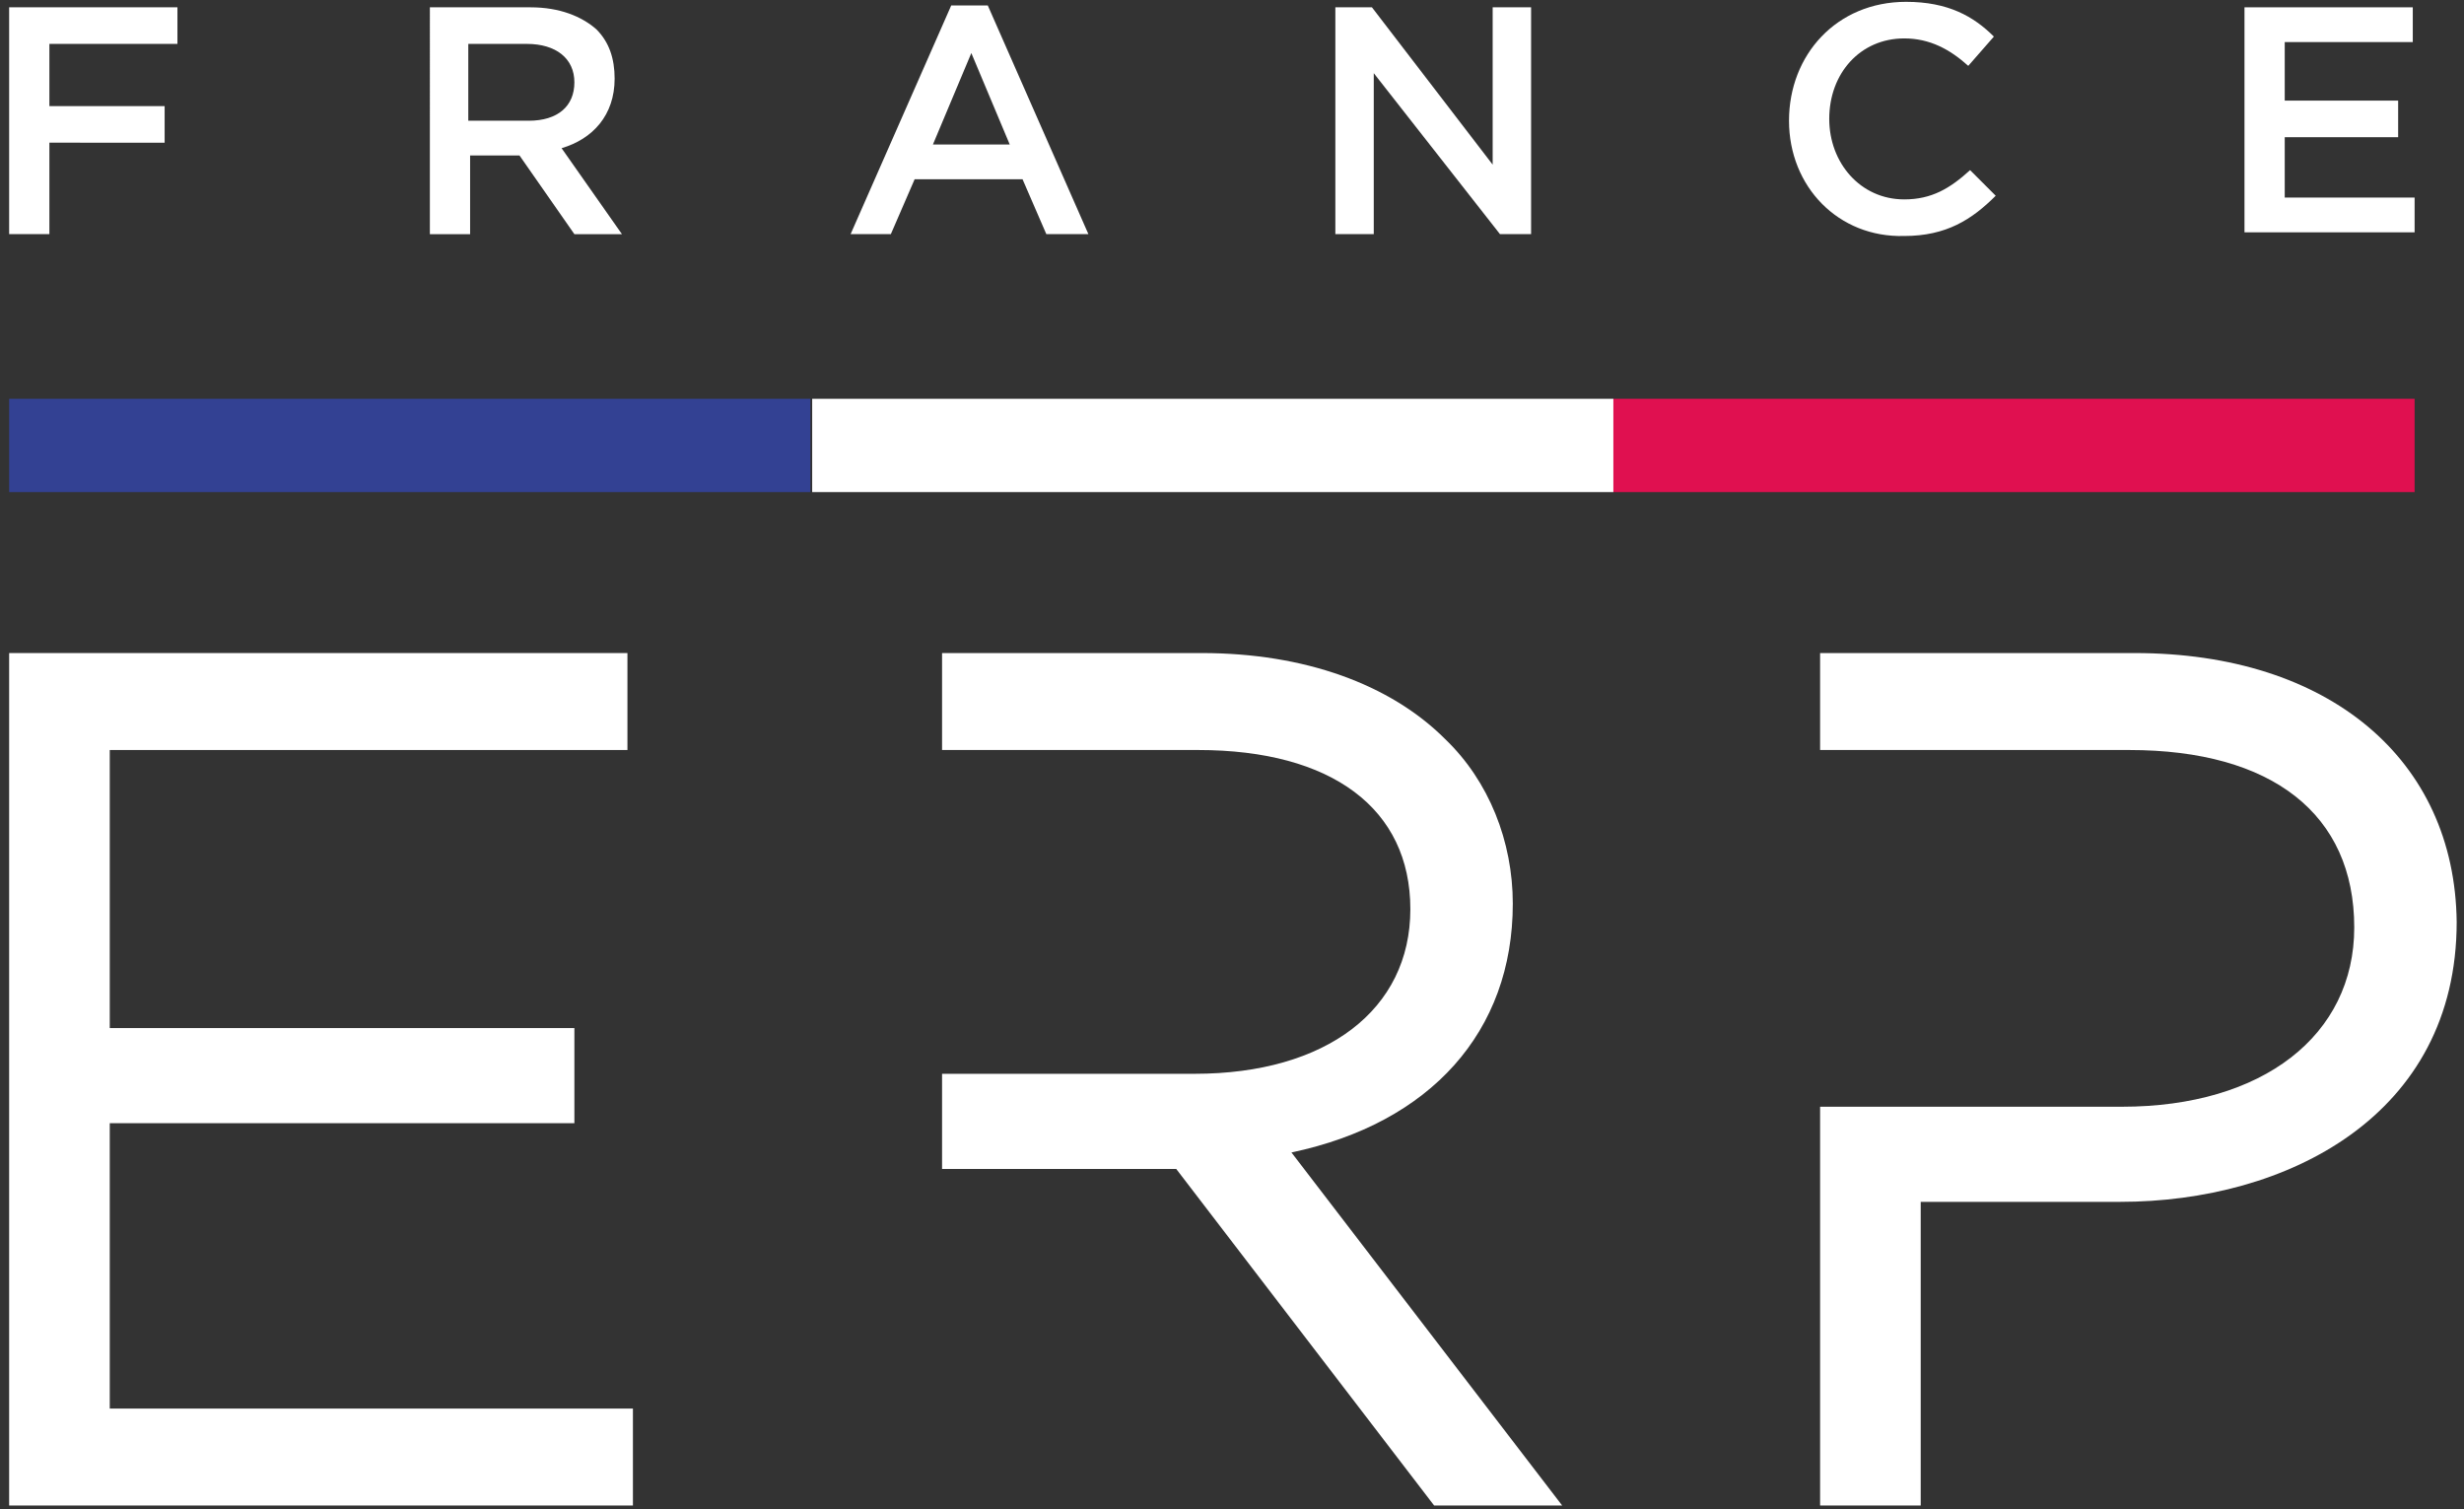 <?xml version="1.0" encoding="utf-8"?>
<!-- Generator: Adobe Illustrator 24.0.1, SVG Export Plug-In . SVG Version: 6.00 Build 0)  -->
<svg version="1.1" id="Calque_1" xmlns="http://www.w3.org/2000/svg" xmlns:xlink="http://www.w3.org/1999/xlink" x="0px" y="0px"
	 viewBox="0 0 134.7 82.5" style="enable-background:new 0 0 134.7 82.5;" xml:space="preserve">
<rect x="0" y="0" width="134.7" height="82.5" fill="#333333" stroke="none"/>
<style type="text/css">
	.st0{fill:#FFFFFF;}
	.st1{fill:#334193;}
	.st2{fill:#E01050;}
</style>
<g>
	<g>
		<path class="st0" d="M0.5,0.4h9.2v2h-7v3.4H9v2H2.7v5H0.5V0.4z"/>
		<path class="st0" d="M23.5,0.4H29c1.6,0,2.8,0.5,3.6,1.2c0.7,0.7,1,1.6,1,2.7l0,0c0,2-1.2,3.3-2.9,3.8l3.3,4.7h-2.6l-3-4.3h-2.7
			v4.3h-2.2C23.5,12.8,23.5,0.4,23.5,0.4z M28.9,6.6c1.6,0,2.5-0.8,2.5-2.1l0,0c0-1.3-1-2.1-2.6-2.1h-3.2v4.2H28.9z"/>
		<path class="st0" d="M52,0.3h2l5.5,12.5h-2.3l-1.3-3H50l-1.3,3h-2.2L52,0.3z M55.2,7.9l-2.1-5l-2.1,5H55.2z"/>
		<path class="st0" d="M73,0.4h2L81.6,9V0.4h2.1v12.4H82L75.1,4v8.8H73V0.4z"/>
		<path class="st0" d="M97.8,6.6L97.8,6.6c0-3.6,2.6-6.5,6.4-6.5c2.3,0,3.7,0.8,4.8,1.9l-1.4,1.6c-1-0.9-2.1-1.5-3.5-1.5
			c-2.4,0-4.1,1.9-4.1,4.4l0,0c0,2.4,1.7,4.4,4.1,4.4c1.5,0,2.5-0.6,3.6-1.6l1.4,1.4c-1.3,1.3-2.7,2.2-5,2.2
			C100.5,13,97.8,10.2,97.8,6.6z"/>
		<path class="st0" d="M122.7,0.4h9.2v1.9h-7v3.2h6.2v2h-6.2v3.3h7.1v1.9h-9.3V0.4z"/>
	</g>
	<g>
		<polygon class="st0" points="6,61.4 31.4,61.4 31.4,56.2 6,56.2 6,41 34.3,41 34.3,35.7 0.5,35.7 0.5,82.3 34.6,82.3 34.6,77 
			6,77 		"/>
		<path class="st0" d="M70.6,63c7.6-1.6,12.1-6.6,12.1-13.6c0-3.4-1.3-6.7-3.7-9c-3-3-7.7-4.7-13.3-4.7H51.5V41h14
			c7.3,0,11.6,3.2,11.6,8.7s-4.6,9-11.8,9H51.5v5.2h12.8l14.1,18.4h7L70.6,63z"/>
		<path class="st0" d="M116.7,35.7H99.5V41h5.5h4.8h6.6c7.8,0,12.3,3.5,12.3,9.7c0,5.9-5,9.8-12.7,9.8h-6.2H105h-5.5v21.8h5.5V65.7
			h10.9c9.1,0,18.4-4.7,18.4-15.3C134.2,41.5,127.3,35.7,116.7,35.7z"/>
	</g>
	<g>
		<rect x="0.5" y="21.8" class="st1" width="43.8" height="5.1"/>
		<rect x="44.4" y="21.8" class="st0" width="43.8" height="5.1"/>
		<rect x="88.2" y="21.8" class="st2" width="43.8" height="5.1"/>
	</g>
</g>
</svg>
